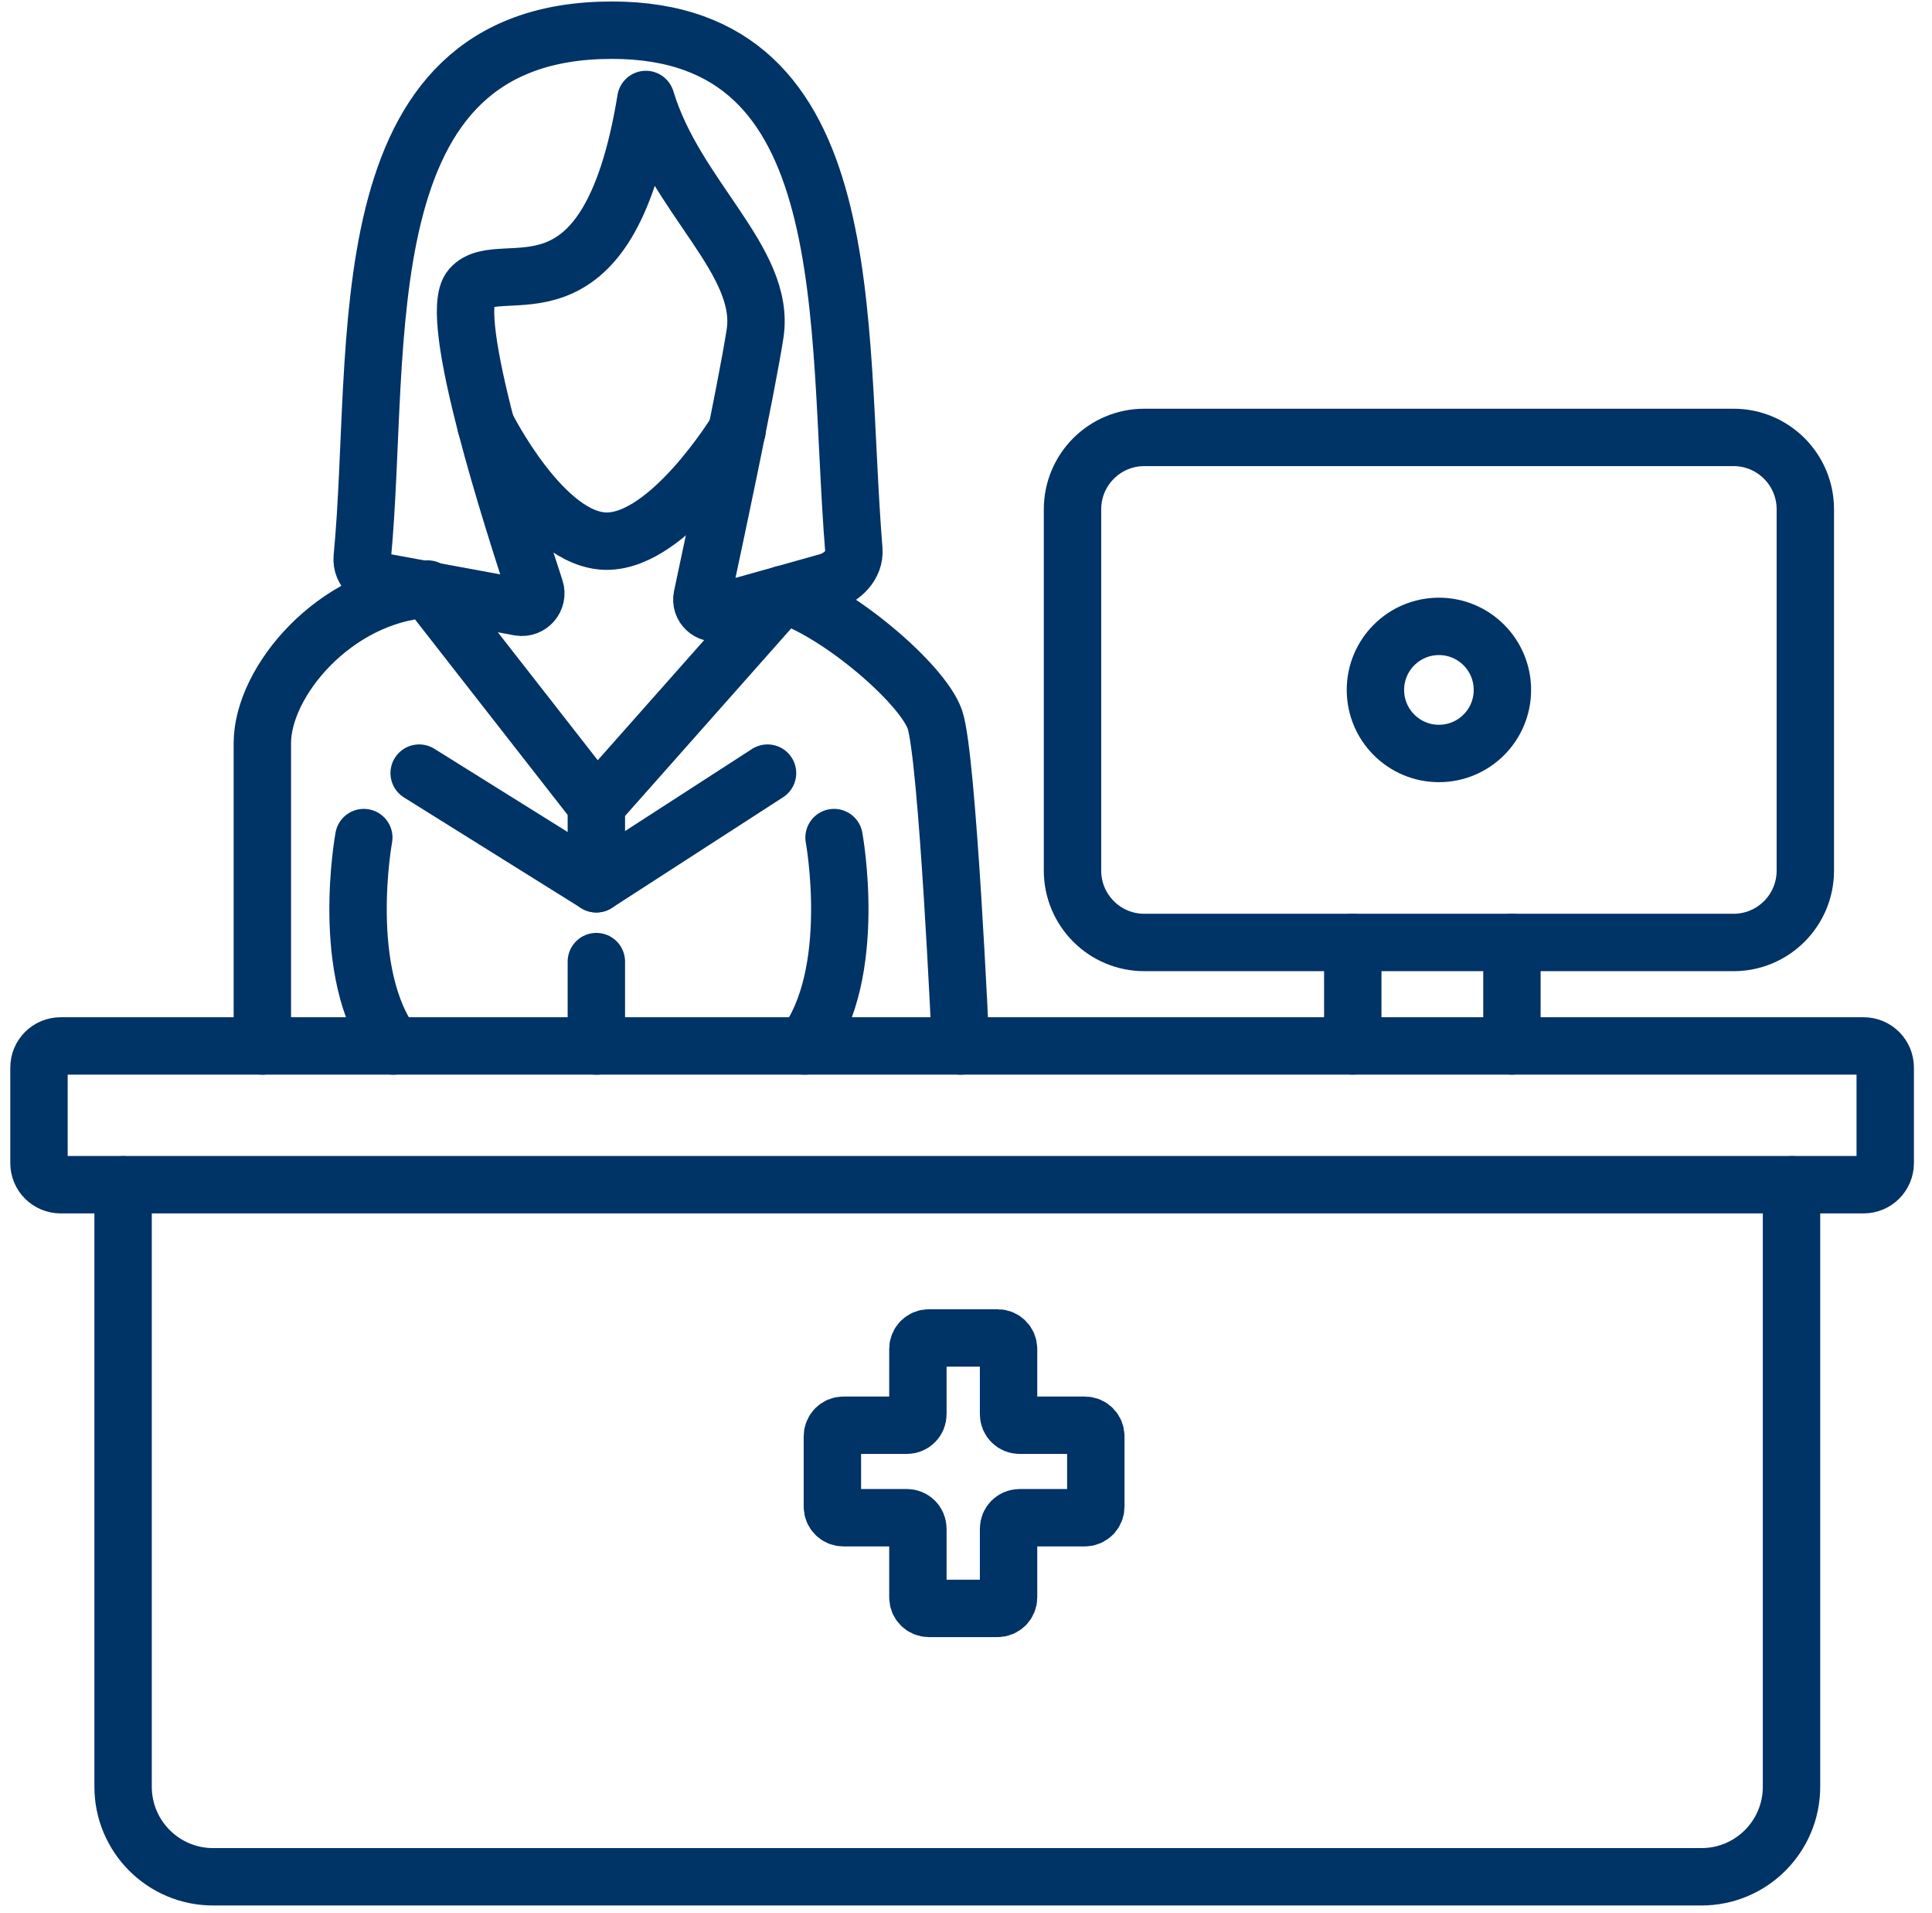 <svg width="101" height="100" viewBox="0 0 101 100" fill="none" xmlns="http://www.w3.org/2000/svg">
<path d="M90.624 22.863H59.822C57.749 22.863 56.068 24.545 56.068 26.62V45.505C56.068 47.58 57.749 49.262 59.822 49.262H90.624C92.697 49.262 94.378 47.58 94.378 45.505V26.62C94.378 24.545 92.697 22.863 90.624 22.863Z" stroke="#003366" stroke-width="3" stroke-linecap="round" stroke-linejoin="round"/>
<path d="M70.72 49.26V54.669" stroke="#003366" stroke-width="3" stroke-linecap="round" stroke-linejoin="round"/>
<path d="M79.04 49.26V54.669" stroke="#003366" stroke-width="3" stroke-linecap="round" stroke-linejoin="round"/>
<path d="M97.425 54.67H3.168C2.544 54.67 2.038 55.176 2.038 55.8V60.793C2.038 61.417 2.544 61.923 3.168 61.923H97.425C98.049 61.923 98.555 61.417 98.555 60.793V55.8C98.555 55.176 98.049 54.67 97.425 54.67Z" stroke="#003366" stroke-width="3" stroke-linecap="round" stroke-linejoin="round"/>
<path d="M6.435 61.926V93.389C6.435 95.988 8.541 98.097 11.139 98.097H88.952C91.55 98.097 93.656 95.988 93.656 93.389V61.926" stroke="#003366" stroke-width="3" stroke-linecap="round" stroke-linejoin="round"/>
<path d="M33.766 5.202C35.311 10.315 40.064 13.645 39.471 17.451C38.996 20.488 37.299 28.407 36.706 31.194C36.596 31.707 37.071 32.152 37.575 32.01L43.263 30.413C44.027 30.199 44.702 29.531 44.637 28.739C43.669 16.806 45.141 1.578 31.992 1.578C17.856 1.578 19.999 18.139 18.936 29.151C18.873 29.802 19.472 30.335 20.118 30.436L27.168 31.734C27.707 31.819 28.145 31.304 27.975 30.785C26.844 27.316 23.332 16.522 24.615 15.042C26.16 13.258 31.744 17.568 33.764 5.2L33.766 5.202Z" stroke="#003366" stroke-width="3" stroke-linecap="round" stroke-linejoin="round"/>
<path d="M38.535 22.494C38.535 22.494 35.018 28.286 31.719 28.286C28.42 28.286 25.401 22.221 25.401 22.221" stroke="#003366" stroke-width="3" stroke-linecap="round" stroke-linejoin="round"/>
<path d="M50.218 54.671C50.218 54.671 49.536 39.473 48.868 37.592C48.201 35.711 43.779 31.939 40.935 31.066L31.176 42.08L22.357 30.787C17.504 31.106 13.715 35.621 13.715 38.843V54.671" stroke="#003366" stroke-width="3" stroke-linecap="round" stroke-linejoin="round"/>
<path d="M21.913 40.41L31.176 46.194L40.125 40.41" stroke="#003366" stroke-width="3" stroke-linecap="round" stroke-linejoin="round"/>
<path d="M31.176 42.08V46.194" stroke="#003366" stroke-width="3" stroke-linecap="round" stroke-linejoin="round"/>
<path d="M19.018 43.779C19.018 43.779 17.707 50.894 20.565 54.671" stroke="#003366" stroke-width="3" stroke-linecap="round" stroke-linejoin="round"/>
<path d="M43.602 43.779C43.602 43.779 44.914 50.894 42.055 54.671" stroke="#003366" stroke-width="3" stroke-linecap="round" stroke-linejoin="round"/>
<path d="M31.176 50.262V54.672" stroke="#003366" stroke-width="3" stroke-linecap="round" stroke-linejoin="round"/>
<path d="M44.091 79.329H47.41C47.728 79.329 47.985 79.586 47.985 79.905V83.493C47.985 83.812 48.242 84.069 48.561 84.069H52.15C52.468 84.069 52.725 83.812 52.725 83.493V79.905C52.725 79.586 52.983 79.329 53.301 79.329H56.71C57.029 79.329 57.286 79.072 57.286 78.753V75.071C57.286 74.753 57.029 74.495 56.71 74.495H53.301C52.983 74.495 52.725 74.238 52.725 73.919V70.508C52.725 70.189 52.468 69.932 52.15 69.932H48.561C48.242 69.932 47.985 70.189 47.985 70.508V73.919C47.985 74.238 47.728 74.495 47.41 74.495H44.091C43.772 74.495 43.515 74.753 43.515 75.071V78.753C43.515 79.072 43.772 79.329 44.091 79.329Z" stroke="#003366" stroke-width="3" stroke-linecap="round" stroke-linejoin="round"/>
<path d="M75.223 39.383C77.056 39.383 78.542 37.896 78.542 36.062C78.542 34.227 77.056 32.74 75.223 32.74C73.39 32.74 71.904 34.227 71.904 36.062C71.904 37.896 73.39 39.383 75.223 39.383Z" stroke="#003366" stroke-width="3" stroke-linecap="round" stroke-linejoin="round"/>
</svg>
